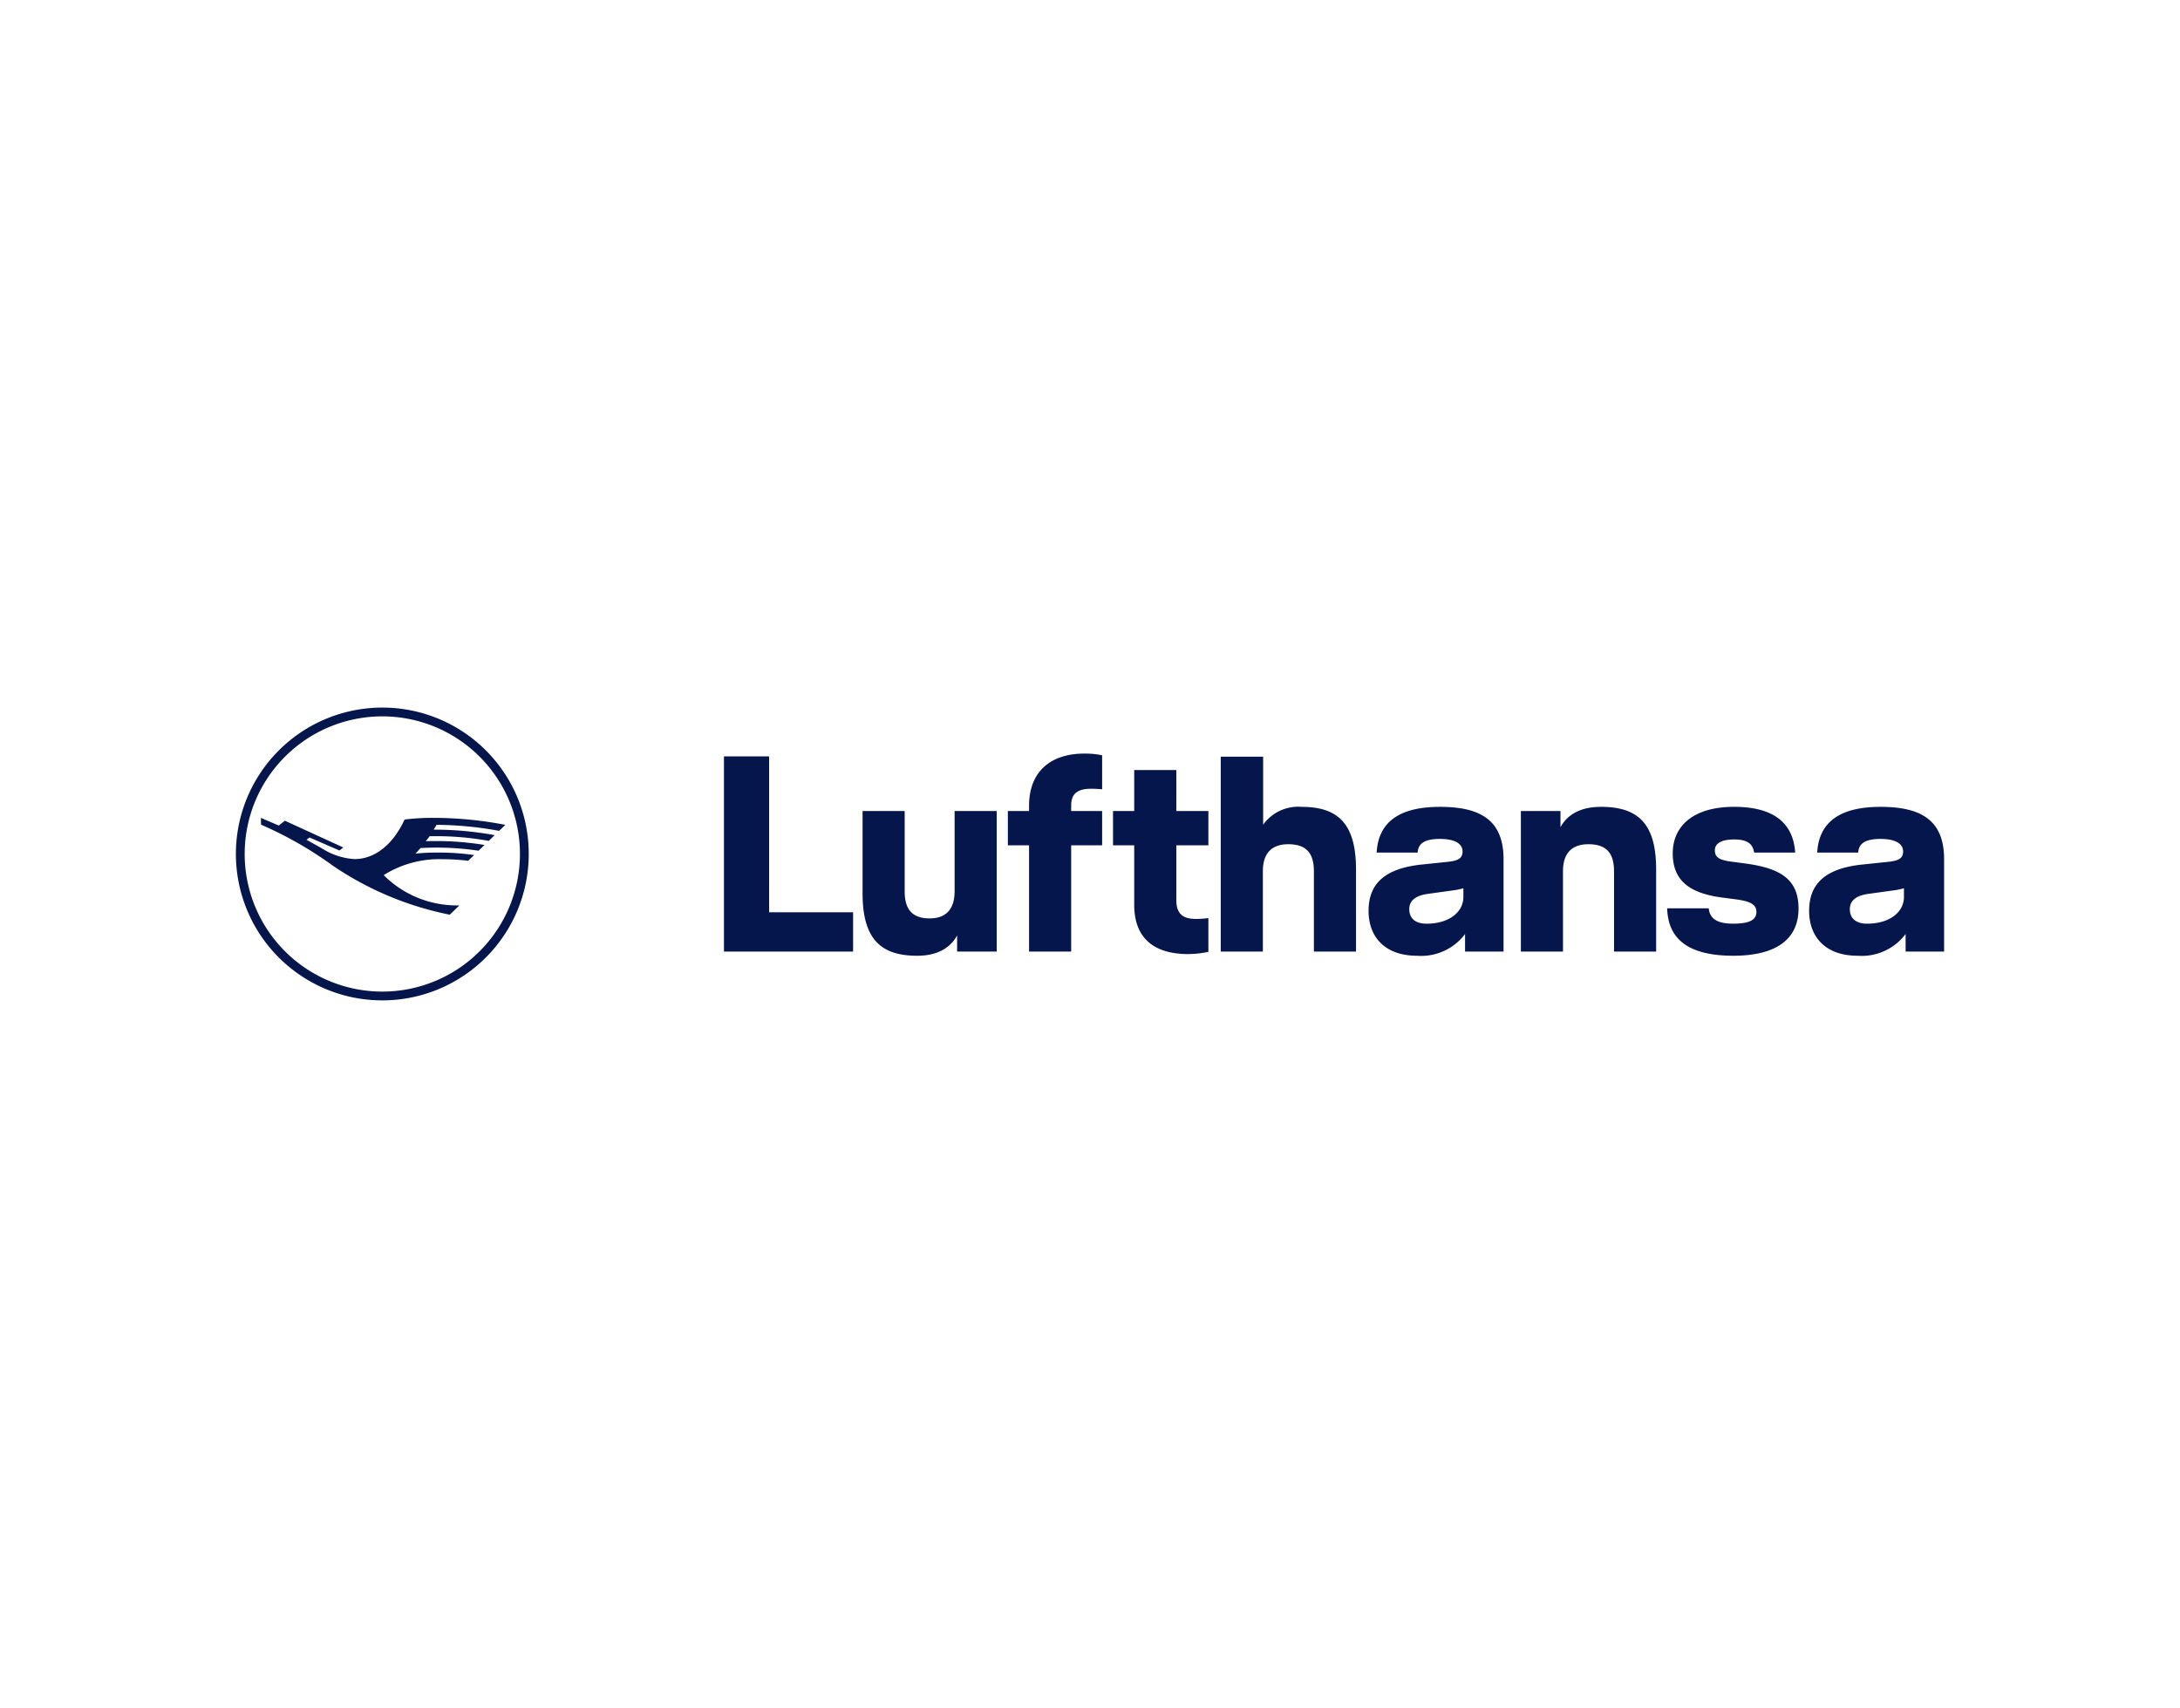 <svg id="Ebene_1" data-name="Ebene 1" xmlns="http://www.w3.org/2000/svg" viewBox="0 0 268 210">
  <defs>
    <style>
      .cls-1 {
        fill: #05164d;
      }
    </style>
  </defs>
  <path class="cls-1" d="M231.183,99.206c-5.108,0-7.577,1.954-7.783,5.623h5.04c.069-.96.617-1.68,2.743-1.68,1.886,0,2.777.617,2.777,1.543,0,.823-.514,1.131-1.783,1.268l-3.291.343c-4.457.48-6.48,2.332-6.48,5.692,0,3.12,1.92,5.52,6,5.52a6.749,6.749,0,0,0,5.863-2.674V117H239V105.651c0-4.765-2.777-6.446-7.817-6.446m2.88,11.074c0,1.886-1.783,3.291-4.526,3.291-1.337,0-2.126-.617-2.126-1.783,0-.891.549-1.646,2.297-1.886l2.983-.412a8.725,8.725,0,0,0,1.371-.274Zm-19.543-4.115c4.389.583,6.583,1.954,6.583,5.554,0,3.634-2.571,5.794-8.023,5.794-5.931,0-8.023-2.366-8.126-5.829h5.108c.137,1.269,1.029,1.886,3.017,1.886,2.023,0,2.846-.48,2.846-1.44,0-.891-.686-1.303-2.469-1.543l-1.817-.24c-3.806-.514-6-1.988-6-5.417,0-3.291,2.434-5.726,7.543-5.726,4.731,0,7.268,1.886,7.508,5.623h-5.04c-.171-.994-.72-1.611-2.468-1.611-1.714,0-2.366.583-2.366,1.337,0,.754.412,1.166,1.886,1.371l1.817.24m-17.71-6.96c4.492,0,6.789,1.988,6.789,7.68V117h-5.177V107.126c0-2.297-.994-3.325-3.154-3.325-1.954,0-3.12,1.028-3.12,3.325V117h-5.177V99.72h4.869v1.989c.72-1.337,2.194-2.503,4.971-2.503m-19.788 0c-5.109,0-7.577,1.954-7.783,5.623h5.04c.069-.96.617-1.68,2.743-1.68,1.886,0,2.777.617,2.777,1.543,0,.823-.514,1.132-1.783,1.269l-3.291.343c-4.457.48-6.48,2.331-6.48,5.692,0,3.12,1.92,5.52,6,5.52a6.749,6.749,0,0,0,5.863-2.674V117h4.731V105.651c0-4.766-2.777-6.446-7.817-6.446m2.88,11.074c0,1.886-1.783,3.292-4.526,3.292-1.337,0-2.126-.617-2.126-1.783,0-.891.549-1.646,2.297-1.886l2.983-.412a8.745,8.745,0,0,0,1.371-.274ZM160.016,99.206c4.389,0,6.686,1.988,6.686,7.68V117h-5.177V107.126c0-2.297-.994-3.325-3.154-3.325-1.954,0-3.12,1.028-3.12,3.325V117h-5.177V93.034h5.211v8.366a5.307,5.307,0,0,1,4.732-2.194M144.611,99.72H148.554v4.217h-3.943v6.72c0,1.851.96,2.331,2.469,2.331.617,0,1.474-.103,1.474-.103v4.148a12.59,12.59,0,0,1-2.468.274c-4.148,0-6.651-1.886-6.651-6.068v-7.303h-2.606V99.72h2.606V94.68h5.177Zm-18.103-.651c0-4.183,2.64-6.412,6.789-6.412a10.344,10.344,0,0,1,2.194.206v4.183s-.72-.068-1.337-.068c-1.611,0-2.469.549-2.469,2.057V99.72h3.806v4.217h-3.806V117h-5.177V103.937H123.903V99.72h2.606v-.651m-9.154.651h5.177V117h-4.868v-1.989c-.72,1.337-2.194,2.503-4.903,2.503-4.423,0-6.72-1.989-6.72-7.68V99.72h5.177v9.874c0,2.297.994,3.326,3.086,3.326,1.886,0,3.051-1.028,3.051-3.326Zm-22.8,12.446h10.32V117H89V93h5.554ZM47,87a18,18,0,1,0,18,18A17.984,17.984,0,0,0,47,87m0,34.92A16.92,16.92,0,1,1,63.92,105,16.923,16.923,0,0,1,47,121.92m6.979-20.499c-.137,0-.252.004-.317.011-.076.137-.187.32-.353.576a41.102,41.102,0,0,1,7.505.677l-.731.706a36.139,36.139,0,0,0-6.749-.579c-.36,0-.436,0-.522.004-.086.13-.281.382-.475.616.22-.014.644-.022,1.231-.022A36.861,36.861,0,0,1,59.566,103.89l-.731.709a35.656,35.656,0,0,0-5.209-.385c-.612,0-1.307.022-1.929.058-.14.162-.507.558-.619.68a26.909,26.909,0,0,1,2.811-.126,30.132,30.132,0,0,1,4.395.306l-.731.702a28.036,28.036,0,0,0-3.254-.194,12.841,12.841,0,0,0-7.131,1.958,12.68,12.68,0,0,0,8.988,3.725H56.474l-1.181,1.141a39.182,39.182,0,0,1-14.326-5.99,46.727,46.727,0,0,0-8.873-5.079l-.022-.835,2.199.943.749-.594,7.181,3.29-.468.374-3.686-1.602-.364.284,1.915,1.069a8.285,8.285,0,0,0,3.985,1.303c2.487,0,4.719-1.764,6.159-4.863a27.873,27.873,0,0,1,3.628-.205,46.443,46.443,0,0,1,8.754.86l-.763.738a43.636,43.636,0,0,0-7.383-.738"/>
</svg>
